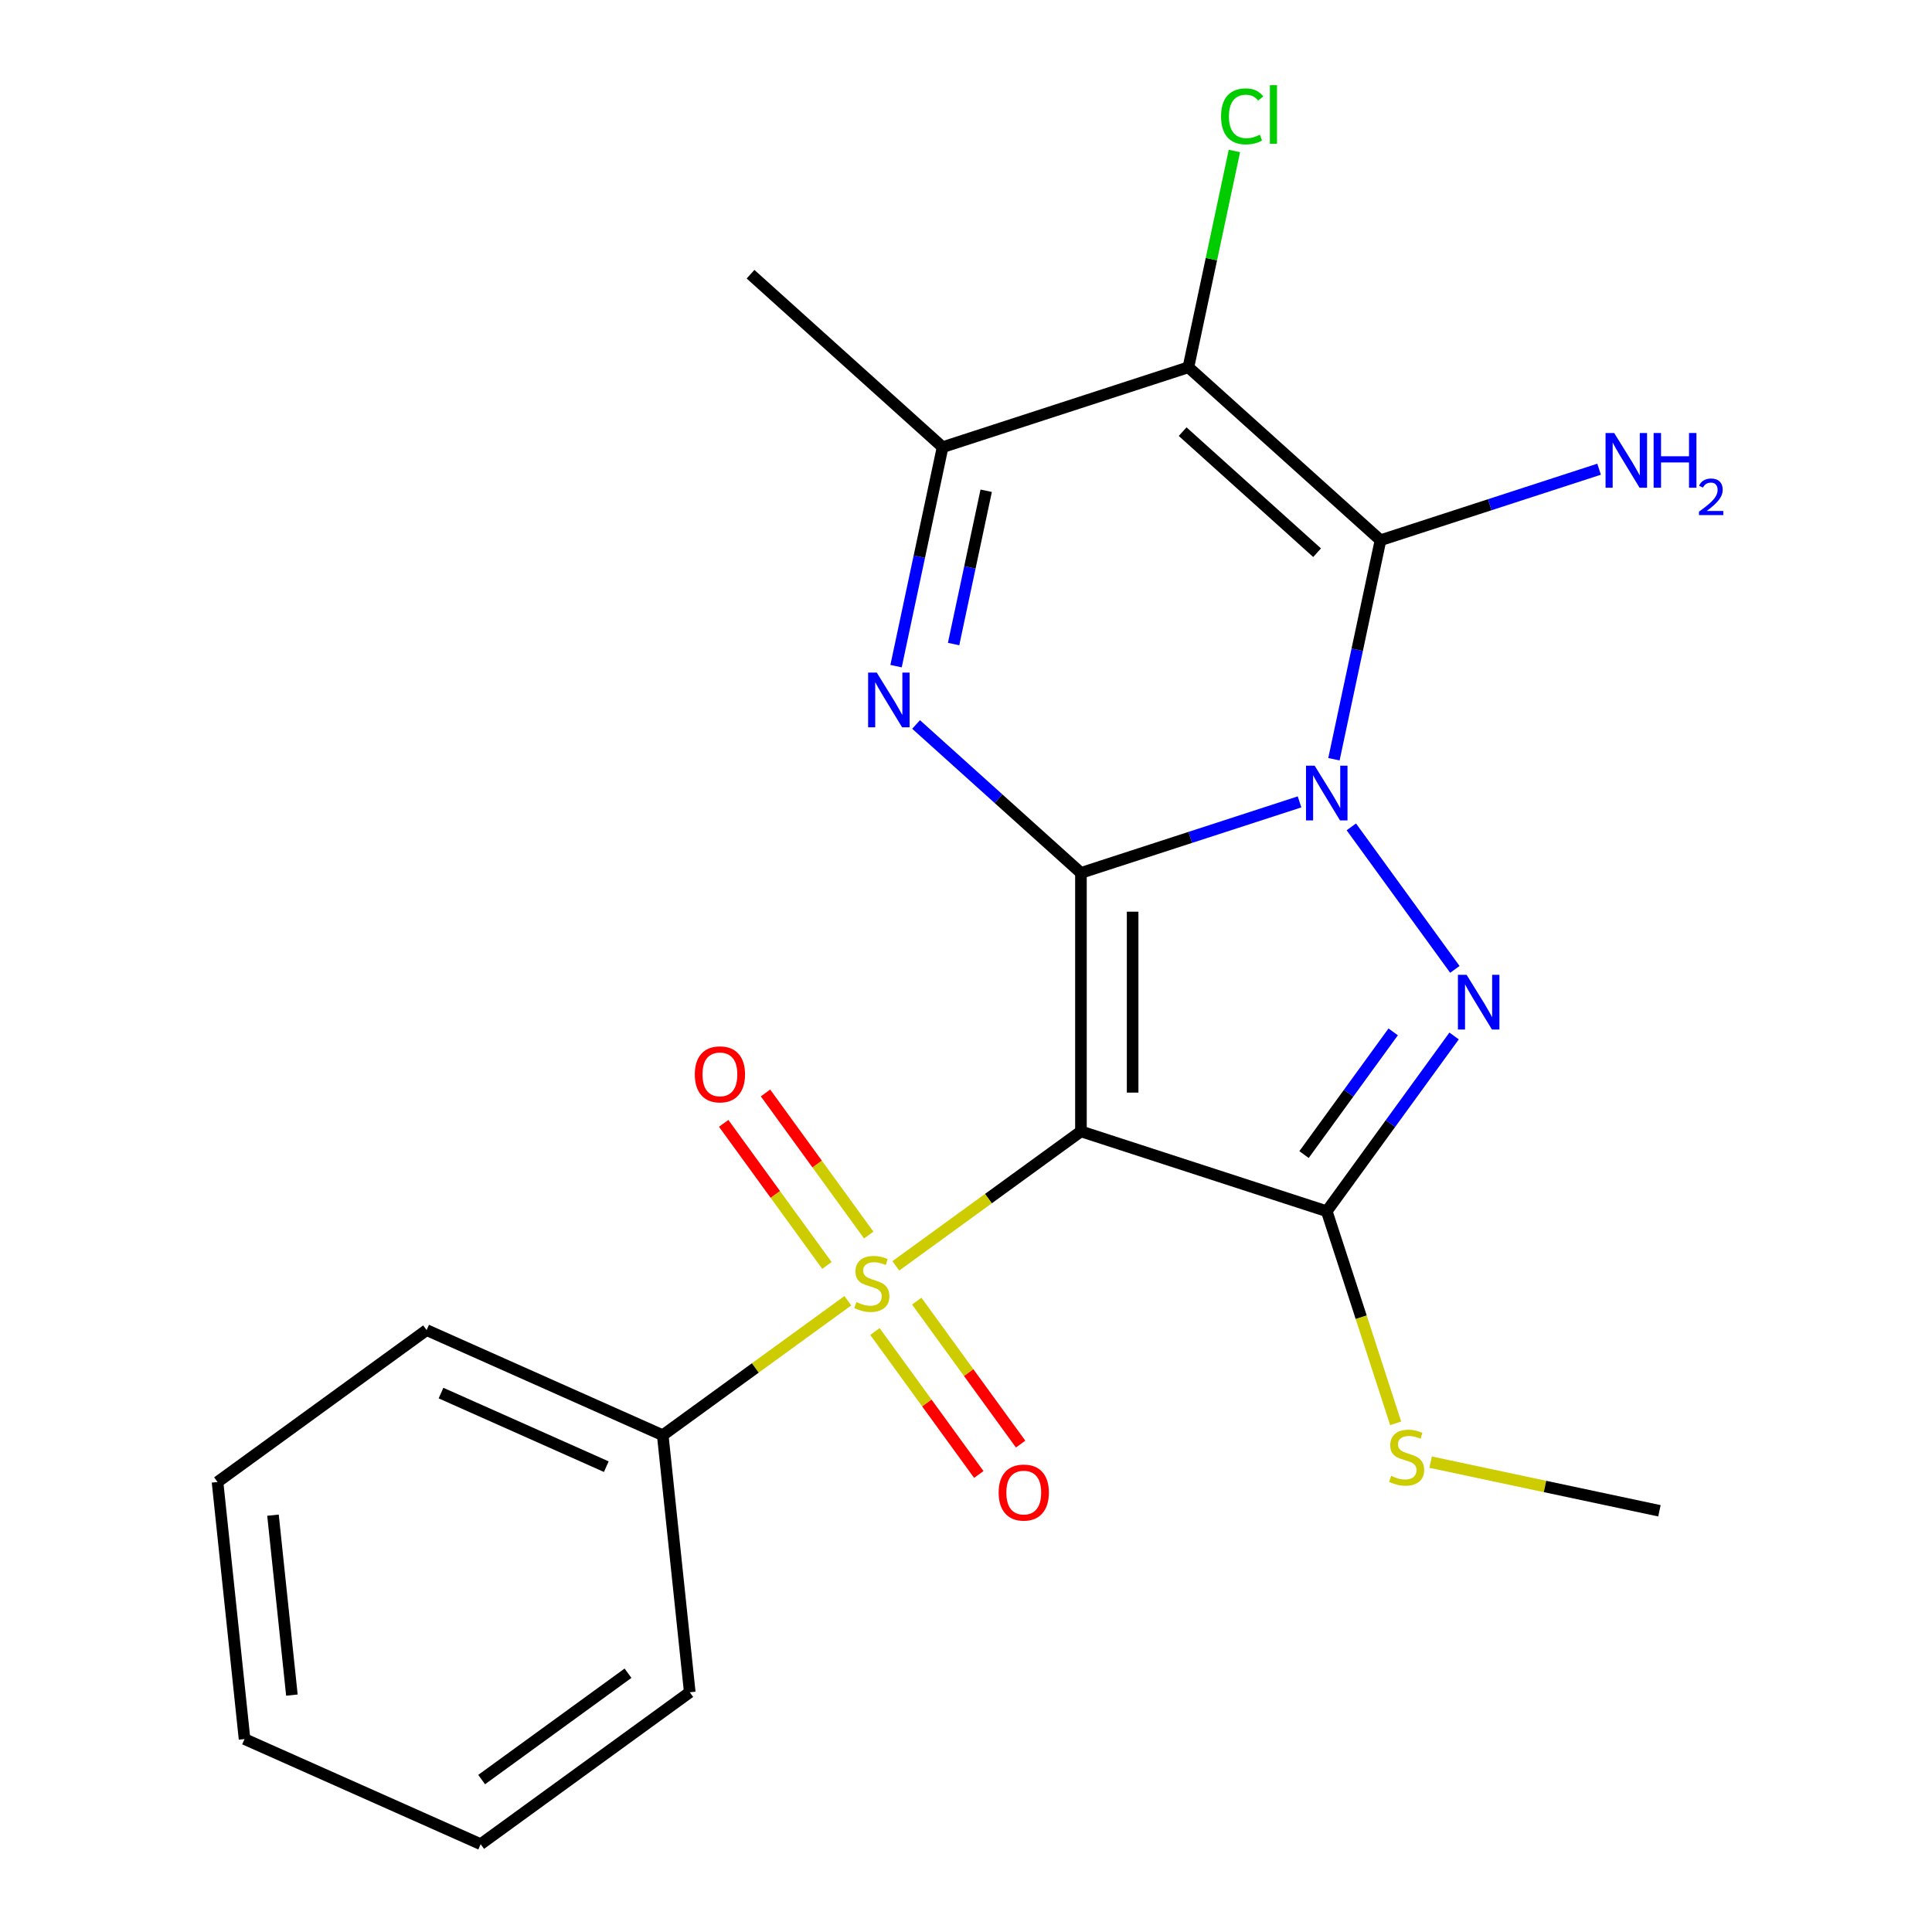 <?xml version='1.0' encoding='iso-8859-1'?>
<svg version='1.1' baseProfile='full'
              xmlns='http://www.w3.org/2000/svg'
                      xmlns:rdkit='http://www.rdkit.org/xml'
                      xmlns:xlink='http://www.w3.org/1999/xlink'
                  xml:space='preserve'
width='1000px' height='1000px' viewBox='0 0 1000 1000'>
<!-- END OF HEADER -->
<rect style='opacity:1.0;fill:#FFFFFF;stroke:none' width='1000' height='1000' x='0' y='0'> </rect>
<path class='bond-0' d='M 672.641,415.055 L 616.067,433.437' style='fill:none;fill-rule:evenodd;stroke:#0000FF;stroke-width:6px;stroke-linecap:butt;stroke-linejoin:miter;stroke-opacity:1' />
<path class='bond-0' d='M 616.067,433.437 L 559.494,451.819' style='fill:none;fill-rule:evenodd;stroke:#000000;stroke-width:6px;stroke-linecap:butt;stroke-linejoin:miter;stroke-opacity:1' />
<path class='bond-2' d='M 690.446,392.975 L 702.493,336.299' style='fill:none;fill-rule:evenodd;stroke:#0000FF;stroke-width:6px;stroke-linecap:butt;stroke-linejoin:miter;stroke-opacity:1' />
<path class='bond-2' d='M 702.493,336.299 L 714.54,279.623' style='fill:none;fill-rule:evenodd;stroke:#000000;stroke-width:6px;stroke-linecap:butt;stroke-linejoin:miter;stroke-opacity:1' />
<path class='bond-3' d='M 699.443,427.984 L 753.034,501.745' style='fill:none;fill-rule:evenodd;stroke:#0000FF;stroke-width:6px;stroke-linecap:butt;stroke-linejoin:miter;stroke-opacity:1' />
<path class='bond-1' d='M 559.494,451.819 L 559.494,585.598' style='fill:none;fill-rule:evenodd;stroke:#000000;stroke-width:6px;stroke-linecap:butt;stroke-linejoin:miter;stroke-opacity:1' />
<path class='bond-1' d='M 586.25,471.886 L 586.25,565.532' style='fill:none;fill-rule:evenodd;stroke:#000000;stroke-width:6px;stroke-linecap:butt;stroke-linejoin:miter;stroke-opacity:1' />
<path class='bond-6' d='M 559.494,451.819 L 516.827,413.402' style='fill:none;fill-rule:evenodd;stroke:#000000;stroke-width:6px;stroke-linecap:butt;stroke-linejoin:miter;stroke-opacity:1' />
<path class='bond-6' d='M 516.827,413.402 L 474.161,374.985' style='fill:none;fill-rule:evenodd;stroke:#0000FF;stroke-width:6px;stroke-linecap:butt;stroke-linejoin:miter;stroke-opacity:1' />
<path class='bond-4' d='M 559.494,585.598 L 511.591,620.402' style='fill:none;fill-rule:evenodd;stroke:#000000;stroke-width:6px;stroke-linecap:butt;stroke-linejoin:miter;stroke-opacity:1' />
<path class='bond-4' d='M 511.591,620.402 L 463.688,655.205' style='fill:none;fill-rule:evenodd;stroke:#CCCC00;stroke-width:6px;stroke-linecap:butt;stroke-linejoin:miter;stroke-opacity:1' />
<path class='bond-22' d='M 559.494,585.598 L 686.725,626.939' style='fill:none;fill-rule:evenodd;stroke:#000000;stroke-width:6px;stroke-linecap:butt;stroke-linejoin:miter;stroke-opacity:1' />
<path class='bond-7' d='M 714.54,279.623 L 615.122,190.107' style='fill:none;fill-rule:evenodd;stroke:#000000;stroke-width:6px;stroke-linecap:butt;stroke-linejoin:miter;stroke-opacity:1' />
<path class='bond-7' d='M 681.724,286.079 L 612.132,223.418' style='fill:none;fill-rule:evenodd;stroke:#000000;stroke-width:6px;stroke-linecap:butt;stroke-linejoin:miter;stroke-opacity:1' />
<path class='bond-12' d='M 714.54,279.623 L 771.113,261.241' style='fill:none;fill-rule:evenodd;stroke:#000000;stroke-width:6px;stroke-linecap:butt;stroke-linejoin:miter;stroke-opacity:1' />
<path class='bond-12' d='M 771.113,261.241 L 827.687,242.859' style='fill:none;fill-rule:evenodd;stroke:#0000FF;stroke-width:6px;stroke-linecap:butt;stroke-linejoin:miter;stroke-opacity:1' />
<path class='bond-5' d='M 752.641,536.213 L 719.683,581.576' style='fill:none;fill-rule:evenodd;stroke:#0000FF;stroke-width:6px;stroke-linecap:butt;stroke-linejoin:miter;stroke-opacity:1' />
<path class='bond-5' d='M 719.683,581.576 L 686.725,626.939' style='fill:none;fill-rule:evenodd;stroke:#000000;stroke-width:6px;stroke-linecap:butt;stroke-linejoin:miter;stroke-opacity:1' />
<path class='bond-5' d='M 721.108,534.095 L 698.037,565.849' style='fill:none;fill-rule:evenodd;stroke:#0000FF;stroke-width:6px;stroke-linecap:butt;stroke-linejoin:miter;stroke-opacity:1' />
<path class='bond-5' d='M 698.037,565.849 L 674.967,597.603' style='fill:none;fill-rule:evenodd;stroke:#000000;stroke-width:6px;stroke-linecap:butt;stroke-linejoin:miter;stroke-opacity:1' />
<path class='bond-9' d='M 449.662,639.268 L 422.943,602.491' style='fill:none;fill-rule:evenodd;stroke:#CCCC00;stroke-width:6px;stroke-linecap:butt;stroke-linejoin:miter;stroke-opacity:1' />
<path class='bond-9' d='M 422.943,602.491 L 396.223,565.715' style='fill:none;fill-rule:evenodd;stroke:#FF0000;stroke-width:6px;stroke-linecap:butt;stroke-linejoin:miter;stroke-opacity:1' />
<path class='bond-9' d='M 428.017,654.994 L 401.297,618.218' style='fill:none;fill-rule:evenodd;stroke:#CCCC00;stroke-width:6px;stroke-linecap:butt;stroke-linejoin:miter;stroke-opacity:1' />
<path class='bond-9' d='M 401.297,618.218 L 374.577,581.442' style='fill:none;fill-rule:evenodd;stroke:#FF0000;stroke-width:6px;stroke-linecap:butt;stroke-linejoin:miter;stroke-opacity:1' />
<path class='bond-10' d='M 452.865,689.196 L 479.745,726.193' style='fill:none;fill-rule:evenodd;stroke:#CCCC00;stroke-width:6px;stroke-linecap:butt;stroke-linejoin:miter;stroke-opacity:1' />
<path class='bond-10' d='M 479.745,726.193 L 506.624,763.189' style='fill:none;fill-rule:evenodd;stroke:#FF0000;stroke-width:6px;stroke-linecap:butt;stroke-linejoin:miter;stroke-opacity:1' />
<path class='bond-10' d='M 474.511,673.469 L 501.391,710.466' style='fill:none;fill-rule:evenodd;stroke:#CCCC00;stroke-width:6px;stroke-linecap:butt;stroke-linejoin:miter;stroke-opacity:1' />
<path class='bond-10' d='M 501.391,710.466 L 528.27,747.462' style='fill:none;fill-rule:evenodd;stroke:#FF0000;stroke-width:6px;stroke-linecap:butt;stroke-linejoin:miter;stroke-opacity:1' />
<path class='bond-11' d='M 438.839,673.259 L 390.937,708.062' style='fill:none;fill-rule:evenodd;stroke:#CCCC00;stroke-width:6px;stroke-linecap:butt;stroke-linejoin:miter;stroke-opacity:1' />
<path class='bond-11' d='M 390.937,708.062 L 343.034,742.865' style='fill:none;fill-rule:evenodd;stroke:#000000;stroke-width:6px;stroke-linecap:butt;stroke-linejoin:miter;stroke-opacity:1' />
<path class='bond-13' d='M 686.725,626.939 L 704.558,681.822' style='fill:none;fill-rule:evenodd;stroke:#000000;stroke-width:6px;stroke-linecap:butt;stroke-linejoin:miter;stroke-opacity:1' />
<path class='bond-13' d='M 704.558,681.822 L 722.391,736.706' style='fill:none;fill-rule:evenodd;stroke:#CCCC00;stroke-width:6px;stroke-linecap:butt;stroke-linejoin:miter;stroke-opacity:1' />
<path class='bond-23' d='M 463.797,344.799 L 475.844,288.123' style='fill:none;fill-rule:evenodd;stroke:#0000FF;stroke-width:6px;stroke-linecap:butt;stroke-linejoin:miter;stroke-opacity:1' />
<path class='bond-23' d='M 475.844,288.123 L 487.891,231.447' style='fill:none;fill-rule:evenodd;stroke:#000000;stroke-width:6px;stroke-linecap:butt;stroke-linejoin:miter;stroke-opacity:1' />
<path class='bond-23' d='M 493.582,333.359 L 502.015,293.686' style='fill:none;fill-rule:evenodd;stroke:#0000FF;stroke-width:6px;stroke-linecap:butt;stroke-linejoin:miter;stroke-opacity:1' />
<path class='bond-23' d='M 502.015,293.686 L 510.448,254.013' style='fill:none;fill-rule:evenodd;stroke:#000000;stroke-width:6px;stroke-linecap:butt;stroke-linejoin:miter;stroke-opacity:1' />
<path class='bond-8' d='M 615.122,190.107 L 487.891,231.447' style='fill:none;fill-rule:evenodd;stroke:#000000;stroke-width:6px;stroke-linecap:butt;stroke-linejoin:miter;stroke-opacity:1' />
<path class='bond-14' d='M 615.122,190.107 L 627.022,134.122' style='fill:none;fill-rule:evenodd;stroke:#000000;stroke-width:6px;stroke-linecap:butt;stroke-linejoin:miter;stroke-opacity:1' />
<path class='bond-14' d='M 627.022,134.122 L 638.923,78.136' style='fill:none;fill-rule:evenodd;stroke:#00CC00;stroke-width:6px;stroke-linecap:butt;stroke-linejoin:miter;stroke-opacity:1' />
<path class='bond-15' d='M 487.891,231.447 L 388.473,141.932' style='fill:none;fill-rule:evenodd;stroke:#000000;stroke-width:6px;stroke-linecap:butt;stroke-linejoin:miter;stroke-opacity:1' />
<path class='bond-16' d='M 343.034,742.865 L 220.821,688.453' style='fill:none;fill-rule:evenodd;stroke:#000000;stroke-width:6px;stroke-linecap:butt;stroke-linejoin:miter;stroke-opacity:1' />
<path class='bond-16' d='M 313.82,759.146 L 228.27,721.057' style='fill:none;fill-rule:evenodd;stroke:#000000;stroke-width:6px;stroke-linecap:butt;stroke-linejoin:miter;stroke-opacity:1' />
<path class='bond-17' d='M 343.034,742.865 L 357.018,875.912' style='fill:none;fill-rule:evenodd;stroke:#000000;stroke-width:6px;stroke-linecap:butt;stroke-linejoin:miter;stroke-opacity:1' />
<path class='bond-18' d='M 740.49,756.811 L 799.706,769.398' style='fill:none;fill-rule:evenodd;stroke:#CCCC00;stroke-width:6px;stroke-linecap:butt;stroke-linejoin:miter;stroke-opacity:1' />
<path class='bond-18' d='M 799.706,769.398 L 858.921,781.985' style='fill:none;fill-rule:evenodd;stroke:#000000;stroke-width:6px;stroke-linecap:butt;stroke-linejoin:miter;stroke-opacity:1' />
<path class='bond-19' d='M 220.821,688.453 L 112.591,767.086' style='fill:none;fill-rule:evenodd;stroke:#000000;stroke-width:6px;stroke-linecap:butt;stroke-linejoin:miter;stroke-opacity:1' />
<path class='bond-20' d='M 357.018,875.912 L 248.788,954.545' style='fill:none;fill-rule:evenodd;stroke:#000000;stroke-width:6px;stroke-linecap:butt;stroke-linejoin:miter;stroke-opacity:1' />
<path class='bond-20' d='M 325.057,866.061 L 249.296,921.104' style='fill:none;fill-rule:evenodd;stroke:#000000;stroke-width:6px;stroke-linecap:butt;stroke-linejoin:miter;stroke-opacity:1' />
<path class='bond-24' d='M 112.591,767.086 L 126.575,900.133' style='fill:none;fill-rule:evenodd;stroke:#000000;stroke-width:6px;stroke-linecap:butt;stroke-linejoin:miter;stroke-opacity:1' />
<path class='bond-24' d='M 141.298,784.246 L 151.086,877.379' style='fill:none;fill-rule:evenodd;stroke:#000000;stroke-width:6px;stroke-linecap:butt;stroke-linejoin:miter;stroke-opacity:1' />
<path class='bond-21' d='M 248.788,954.545 L 126.575,900.133' style='fill:none;fill-rule:evenodd;stroke:#000000;stroke-width:6px;stroke-linecap:butt;stroke-linejoin:miter;stroke-opacity:1' />
<path  class='atom-0' d='M 680.465 396.319
L 689.745 411.319
Q 690.665 412.799, 692.145 415.479
Q 693.625 418.159, 693.705 418.319
L 693.705 396.319
L 697.465 396.319
L 697.465 424.639
L 693.585 424.639
L 683.625 408.239
Q 682.465 406.319, 681.225 404.119
Q 680.025 401.919, 679.665 401.239
L 679.665 424.639
L 675.985 424.639
L 675.985 396.319
L 680.465 396.319
' fill='#0000FF'/>
<path  class='atom-4' d='M 759.099 504.549
L 768.379 519.549
Q 769.299 521.029, 770.779 523.709
Q 772.259 526.389, 772.339 526.549
L 772.339 504.549
L 776.099 504.549
L 776.099 532.869
L 772.219 532.869
L 762.259 516.469
Q 761.099 514.549, 759.859 512.349
Q 758.659 510.149, 758.299 509.469
L 758.299 532.869
L 754.619 532.869
L 754.619 504.549
L 759.099 504.549
' fill='#0000FF'/>
<path  class='atom-5' d='M 443.264 673.952
Q 443.584 674.072, 444.904 674.632
Q 446.224 675.192, 447.664 675.552
Q 449.144 675.872, 450.584 675.872
Q 453.264 675.872, 454.824 674.592
Q 456.384 673.272, 456.384 670.992
Q 456.384 669.432, 455.584 668.472
Q 454.824 667.512, 453.624 666.992
Q 452.424 666.472, 450.424 665.872
Q 447.904 665.112, 446.384 664.392
Q 444.904 663.672, 443.824 662.152
Q 442.784 660.632, 442.784 658.072
Q 442.784 654.512, 445.184 652.312
Q 447.624 650.112, 452.424 650.112
Q 455.704 650.112, 459.424 651.672
L 458.504 654.752
Q 455.104 653.352, 452.544 653.352
Q 449.784 653.352, 448.264 654.512
Q 446.744 655.632, 446.784 657.592
Q 446.784 659.112, 447.544 660.032
Q 448.344 660.952, 449.464 661.472
Q 450.624 661.992, 452.544 662.592
Q 455.104 663.392, 456.624 664.192
Q 458.144 664.992, 459.224 666.632
Q 460.344 668.232, 460.344 670.992
Q 460.344 674.912, 457.704 677.032
Q 455.104 679.112, 450.744 679.112
Q 448.224 679.112, 446.304 678.552
Q 444.424 678.032, 442.184 677.112
L 443.264 673.952
' fill='#CCCC00'/>
<path  class='atom-7' d='M 453.816 348.143
L 463.096 363.143
Q 464.016 364.623, 465.496 367.303
Q 466.976 369.983, 467.056 370.143
L 467.056 348.143
L 470.816 348.143
L 470.816 376.463
L 466.936 376.463
L 456.976 360.063
Q 455.816 358.143, 454.576 355.943
Q 453.376 353.743, 453.016 353.063
L 453.016 376.463
L 449.336 376.463
L 449.336 348.143
L 453.816 348.143
' fill='#0000FF'/>
<path  class='atom-10' d='M 359.63 556.082
Q 359.63 549.282, 362.99 545.482
Q 366.35 541.682, 372.63 541.682
Q 378.91 541.682, 382.27 545.482
Q 385.63 549.282, 385.63 556.082
Q 385.63 562.962, 382.23 566.882
Q 378.83 570.762, 372.63 570.762
Q 366.39 570.762, 362.99 566.882
Q 359.63 563.002, 359.63 556.082
M 372.63 567.562
Q 376.95 567.562, 379.27 564.682
Q 381.63 561.762, 381.63 556.082
Q 381.63 550.522, 379.27 547.722
Q 376.95 544.882, 372.63 544.882
Q 368.31 544.882, 365.95 547.682
Q 363.63 550.482, 363.63 556.082
Q 363.63 561.802, 365.95 564.682
Q 368.31 567.562, 372.63 567.562
' fill='#FF0000'/>
<path  class='atom-11' d='M 516.897 772.542
Q 516.897 765.742, 520.257 761.942
Q 523.617 758.142, 529.897 758.142
Q 536.177 758.142, 539.537 761.942
Q 542.897 765.742, 542.897 772.542
Q 542.897 779.422, 539.497 783.342
Q 536.097 787.222, 529.897 787.222
Q 523.657 787.222, 520.257 783.342
Q 516.897 779.462, 516.897 772.542
M 529.897 784.022
Q 534.217 784.022, 536.537 781.142
Q 538.897 778.222, 538.897 772.542
Q 538.897 766.982, 536.537 764.182
Q 534.217 761.342, 529.897 761.342
Q 525.577 761.342, 523.217 764.142
Q 520.897 766.942, 520.897 772.542
Q 520.897 778.262, 523.217 781.142
Q 525.577 784.022, 529.897 784.022
' fill='#FF0000'/>
<path  class='atom-13' d='M 835.511 224.123
L 844.791 239.123
Q 845.711 240.603, 847.191 243.283
Q 848.671 245.963, 848.751 246.123
L 848.751 224.123
L 852.511 224.123
L 852.511 252.443
L 848.631 252.443
L 838.671 236.043
Q 837.511 234.123, 836.271 231.923
Q 835.071 229.723, 834.711 229.043
L 834.711 252.443
L 831.031 252.443
L 831.031 224.123
L 835.511 224.123
' fill='#0000FF'/>
<path  class='atom-13' d='M 855.911 224.123
L 859.751 224.123
L 859.751 236.163
L 874.231 236.163
L 874.231 224.123
L 878.071 224.123
L 878.071 252.443
L 874.231 252.443
L 874.231 239.363
L 859.751 239.363
L 859.751 252.443
L 855.911 252.443
L 855.911 224.123
' fill='#0000FF'/>
<path  class='atom-13' d='M 879.444 251.449
Q 880.131 249.681, 881.767 248.704
Q 883.404 247.701, 885.675 247.701
Q 888.499 247.701, 890.083 249.232
Q 891.667 250.763, 891.667 253.482
Q 891.667 256.254, 889.608 258.841
Q 887.575 261.429, 883.351 264.491
L 891.984 264.491
L 891.984 266.603
L 879.391 266.603
L 879.391 264.834
Q 882.876 262.353, 884.935 260.505
Q 887.021 258.657, 888.024 256.993
Q 889.027 255.33, 889.027 253.614
Q 889.027 251.819, 888.13 250.816
Q 887.232 249.813, 885.675 249.813
Q 884.17 249.813, 883.167 250.42
Q 882.163 251.027, 881.451 252.373
L 879.444 251.449
' fill='#0000FF'/>
<path  class='atom-14' d='M 720.065 763.89
Q 720.385 764.01, 721.705 764.57
Q 723.025 765.13, 724.465 765.49
Q 725.945 765.81, 727.385 765.81
Q 730.065 765.81, 731.625 764.53
Q 733.185 763.21, 733.185 760.93
Q 733.185 759.37, 732.385 758.41
Q 731.625 757.45, 730.425 756.93
Q 729.225 756.41, 727.225 755.81
Q 724.705 755.05, 723.185 754.33
Q 721.705 753.61, 720.625 752.09
Q 719.585 750.57, 719.585 748.01
Q 719.585 744.45, 721.985 742.25
Q 724.425 740.05, 729.225 740.05
Q 732.505 740.05, 736.225 741.61
L 735.305 744.69
Q 731.905 743.29, 729.345 743.29
Q 726.585 743.29, 725.065 744.45
Q 723.545 745.57, 723.585 747.53
Q 723.585 749.05, 724.345 749.97
Q 725.145 750.89, 726.265 751.41
Q 727.425 751.93, 729.345 752.53
Q 731.905 753.33, 733.425 754.13
Q 734.945 754.93, 736.025 756.57
Q 737.145 758.17, 737.145 760.93
Q 737.145 764.85, 734.505 766.97
Q 731.905 769.05, 727.545 769.05
Q 725.025 769.05, 723.105 768.49
Q 721.225 767.97, 718.985 767.05
L 720.065 763.89
' fill='#CCCC00'/>
<path  class='atom-15' d='M 632.017 60.231
Q 632.017 53.191, 635.297 49.511
Q 638.617 45.791, 644.897 45.791
Q 650.737 45.791, 653.857 49.911
L 651.217 52.071
Q 648.937 49.071, 644.897 49.071
Q 640.617 49.071, 638.337 51.951
Q 636.097 54.791, 636.097 60.231
Q 636.097 65.831, 638.417 68.711
Q 640.777 71.591, 645.337 71.591
Q 648.457 71.591, 652.097 69.711
L 653.217 72.711
Q 651.737 73.671, 649.497 74.231
Q 647.257 74.791, 644.777 74.791
Q 638.617 74.791, 635.297 71.031
Q 632.017 67.271, 632.017 60.231
' fill='#00CC00'/>
<path  class='atom-15' d='M 657.297 44.071
L 660.977 44.071
L 660.977 74.431
L 657.297 74.431
L 657.297 44.071
' fill='#00CC00'/>
</svg>

